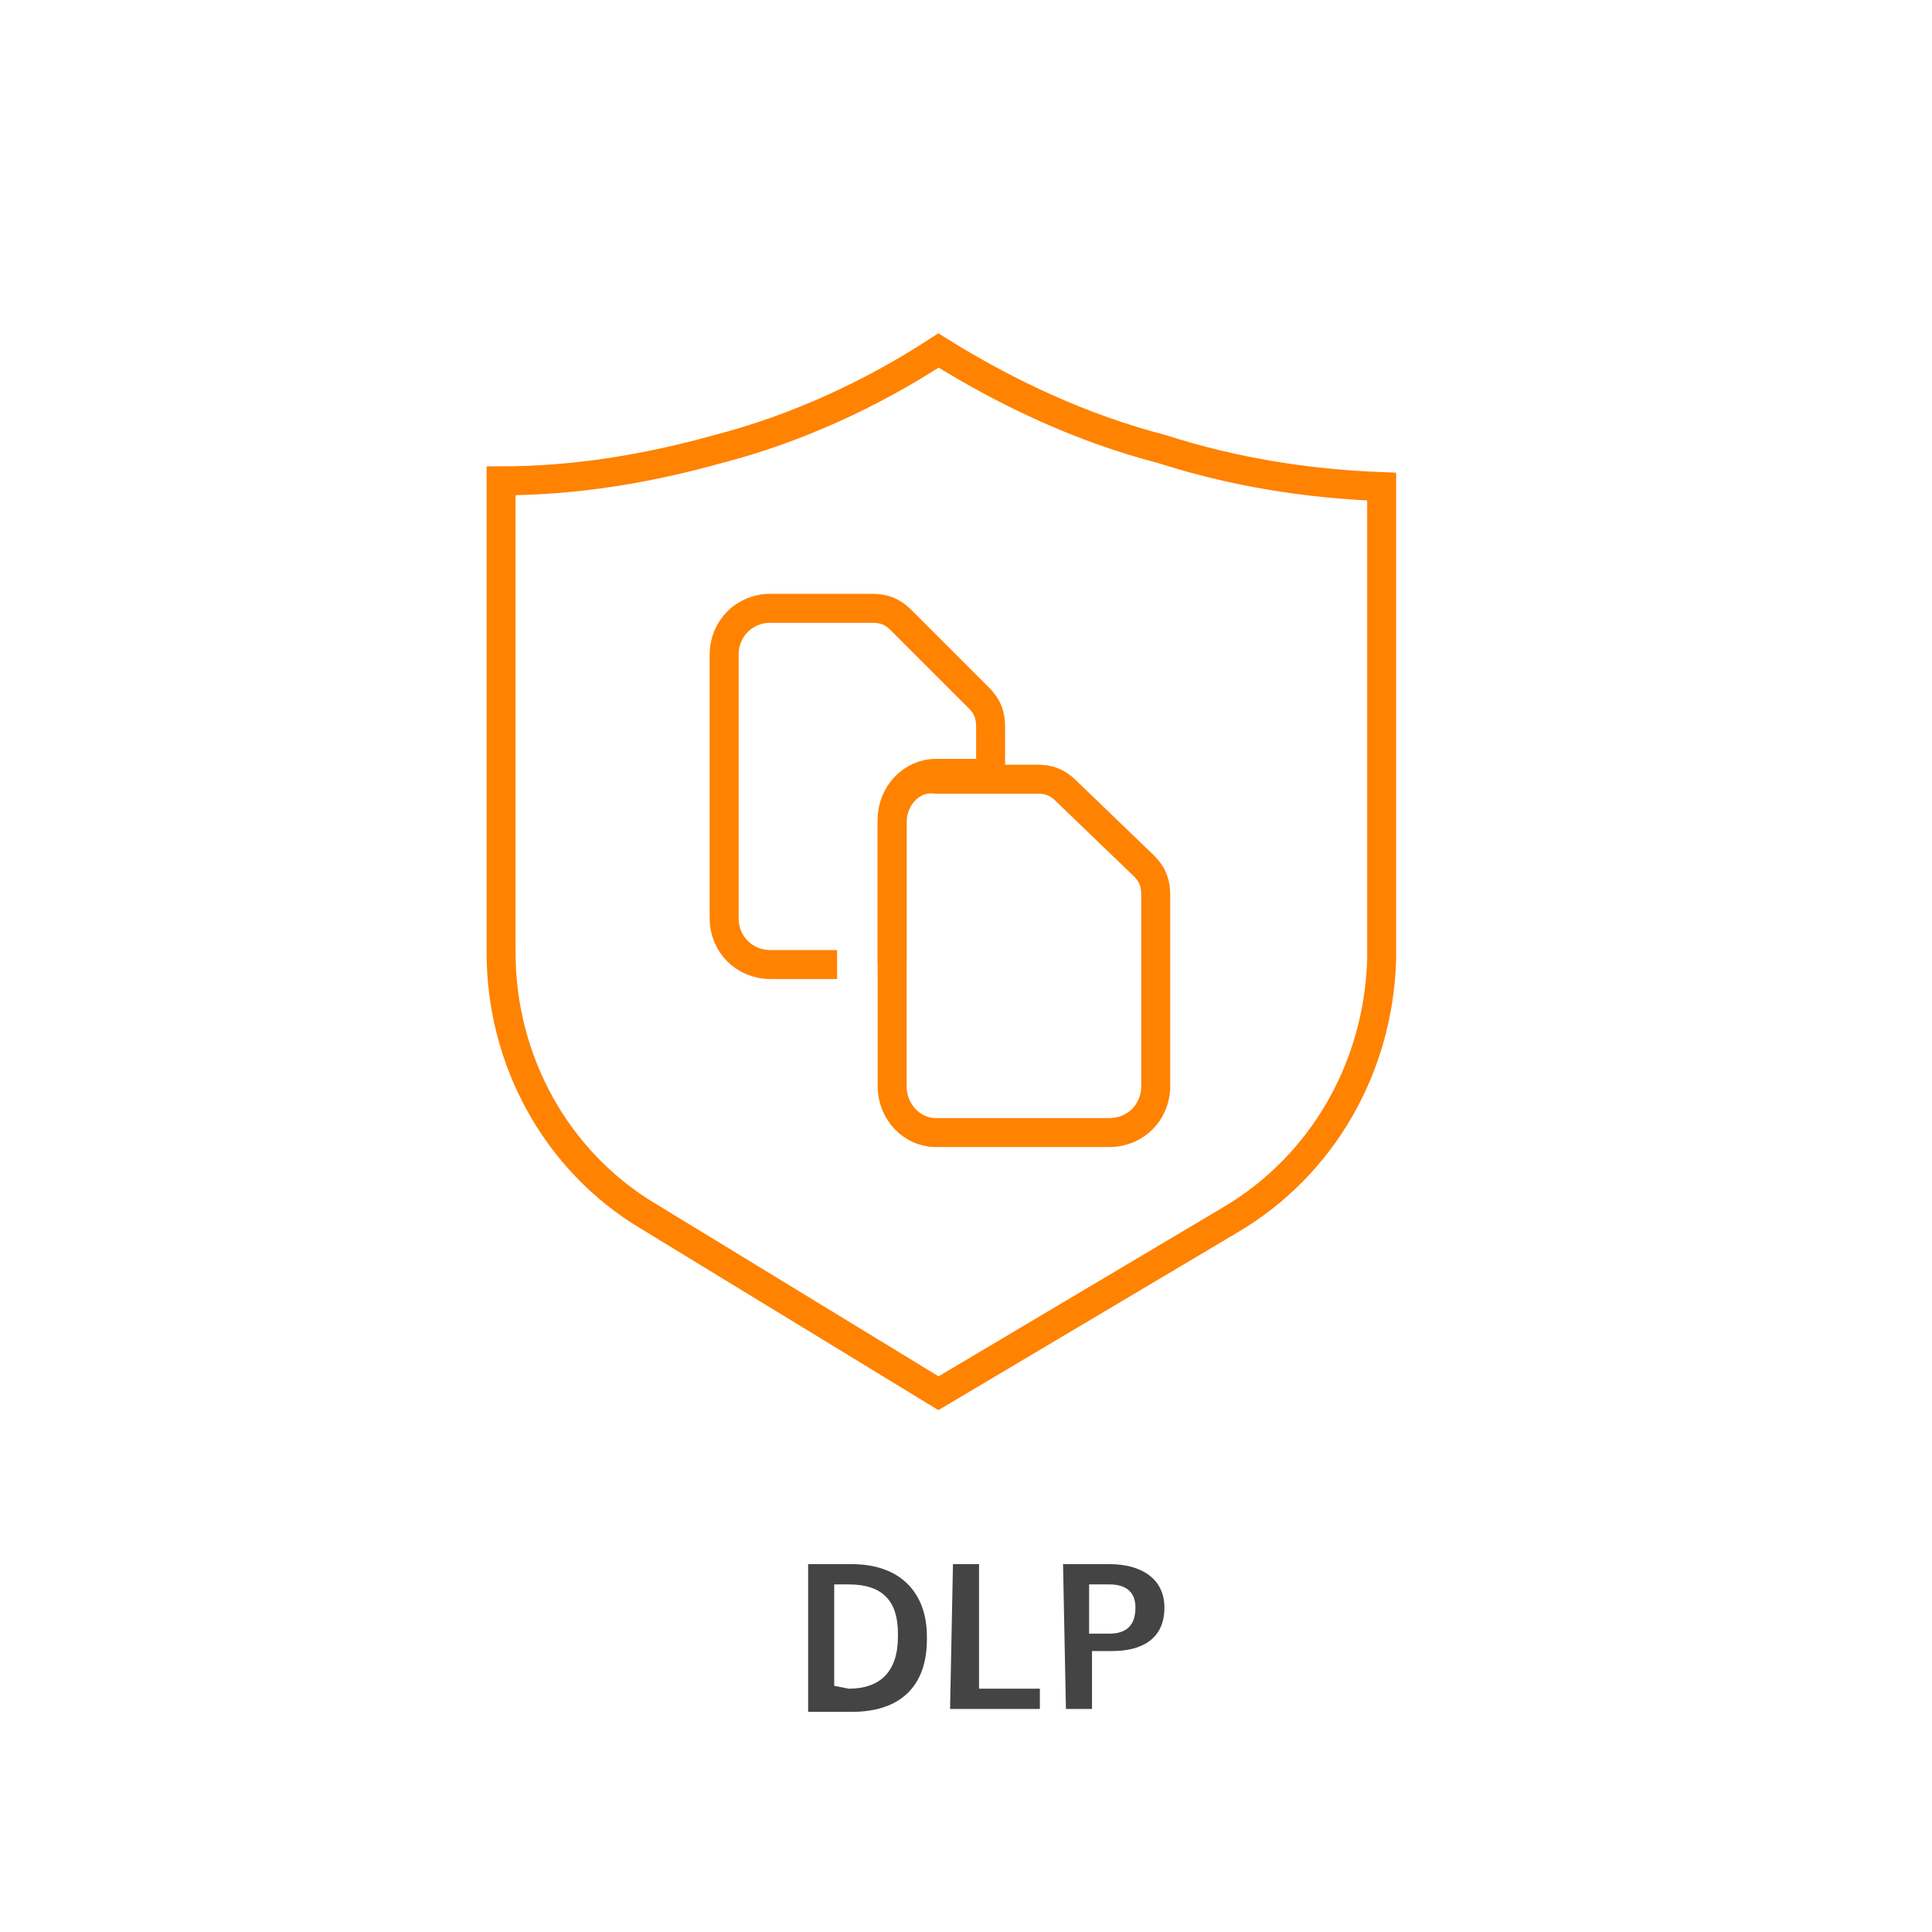 <?xml version="1.0" encoding="utf-8"?>
<!-- Generator: Adobe Illustrator 24.2.3, SVG Export Plug-In . SVG Version: 6.00 Build 0)  -->
<svg version="1.1" id="Layer_1" xmlns="http://www.w3.org/2000/svg" xmlns:xlink="http://www.w3.org/1999/xlink" x="0px" y="0px"
	 viewBox="0 0 66.7 66.7" style="enable-background:new 0 0 66.7 66.7;" xml:space="preserve">
<style type="text/css">
	.st0{fill:#444444;}
	.st1{fill:none;stroke:#FF8200;stroke-miterlimit:10;}
</style>
<g id="Layer_2_1_">
	<g>
		<path class="st0" d="M27.9,54h1.5c1.7,0,2.6,1,2.6,2.5v0.1c0,1.5-0.8,2.5-2.6,2.5h-1.5V54z M29.3,58.3c1.1,0,1.7-0.6,1.7-1.8v-0.1
			c0-1.1-0.5-1.7-1.7-1.7h-0.5v3.5L29.3,58.3L29.3,58.3z"/>
		<path class="st0" d="M32.9,54h0.9v4.3h2.1V59h-3.1L32.9,54L32.9,54z"/>
		<path class="st0" d="M36.7,54h1.6c1.1,0,1.9,0.5,1.9,1.5l0,0c0,1.1-0.8,1.5-1.8,1.5h-0.7v2h-0.9L36.7,54L36.7,54z M38.3,56.4
			c0.6,0,0.9-0.3,0.9-0.9l0,0c0-0.6-0.4-0.8-0.9-0.8h-0.7v1.7H38.3z"/>
	</g>
	<g>
		<path class="st1" d="M40.1,15.5c-2.7-0.7-5.3-1.9-7.7-3.4c-2.3,1.5-4.9,2.7-7.6,3.4c-2.5,0.7-5,1.1-7.5,1.1v16.3
			c0,3.7,1.9,7.2,5.1,9.1l10,6.1l10.1-6c3.2-1.9,5.1-5.3,5.2-9V16.8C45.1,16.7,42.6,16.3,40.1,15.5z"/>
		<path class="st1" d="M30.8,28.4v9.1c0,0.9,0.7,1.6,1.5,1.6l0,0h6c0.9,0,1.6-0.7,1.6-1.6v-6.6c0-0.4-0.1-0.7-0.4-1l-2.7-2.6
			c-0.3-0.3-0.6-0.4-1-0.4h-3.5C31.5,26.8,30.8,27.5,30.8,28.4L30.8,28.4z"/>
		<path class="st1" d="M30.8,33.3v-5c0-0.9,0.7-1.6,1.5-1.6l0,0h1.9v-1.6c0-0.4-0.1-0.7-0.4-1l-2.7-2.7c-0.3-0.3-0.6-0.4-1-0.4h-3.5
			c-0.9,0-1.6,0.7-1.6,1.6v9.1c0,0.9,0.7,1.6,1.6,1.6h2.3"/>
	</g>
</g>
</svg>
